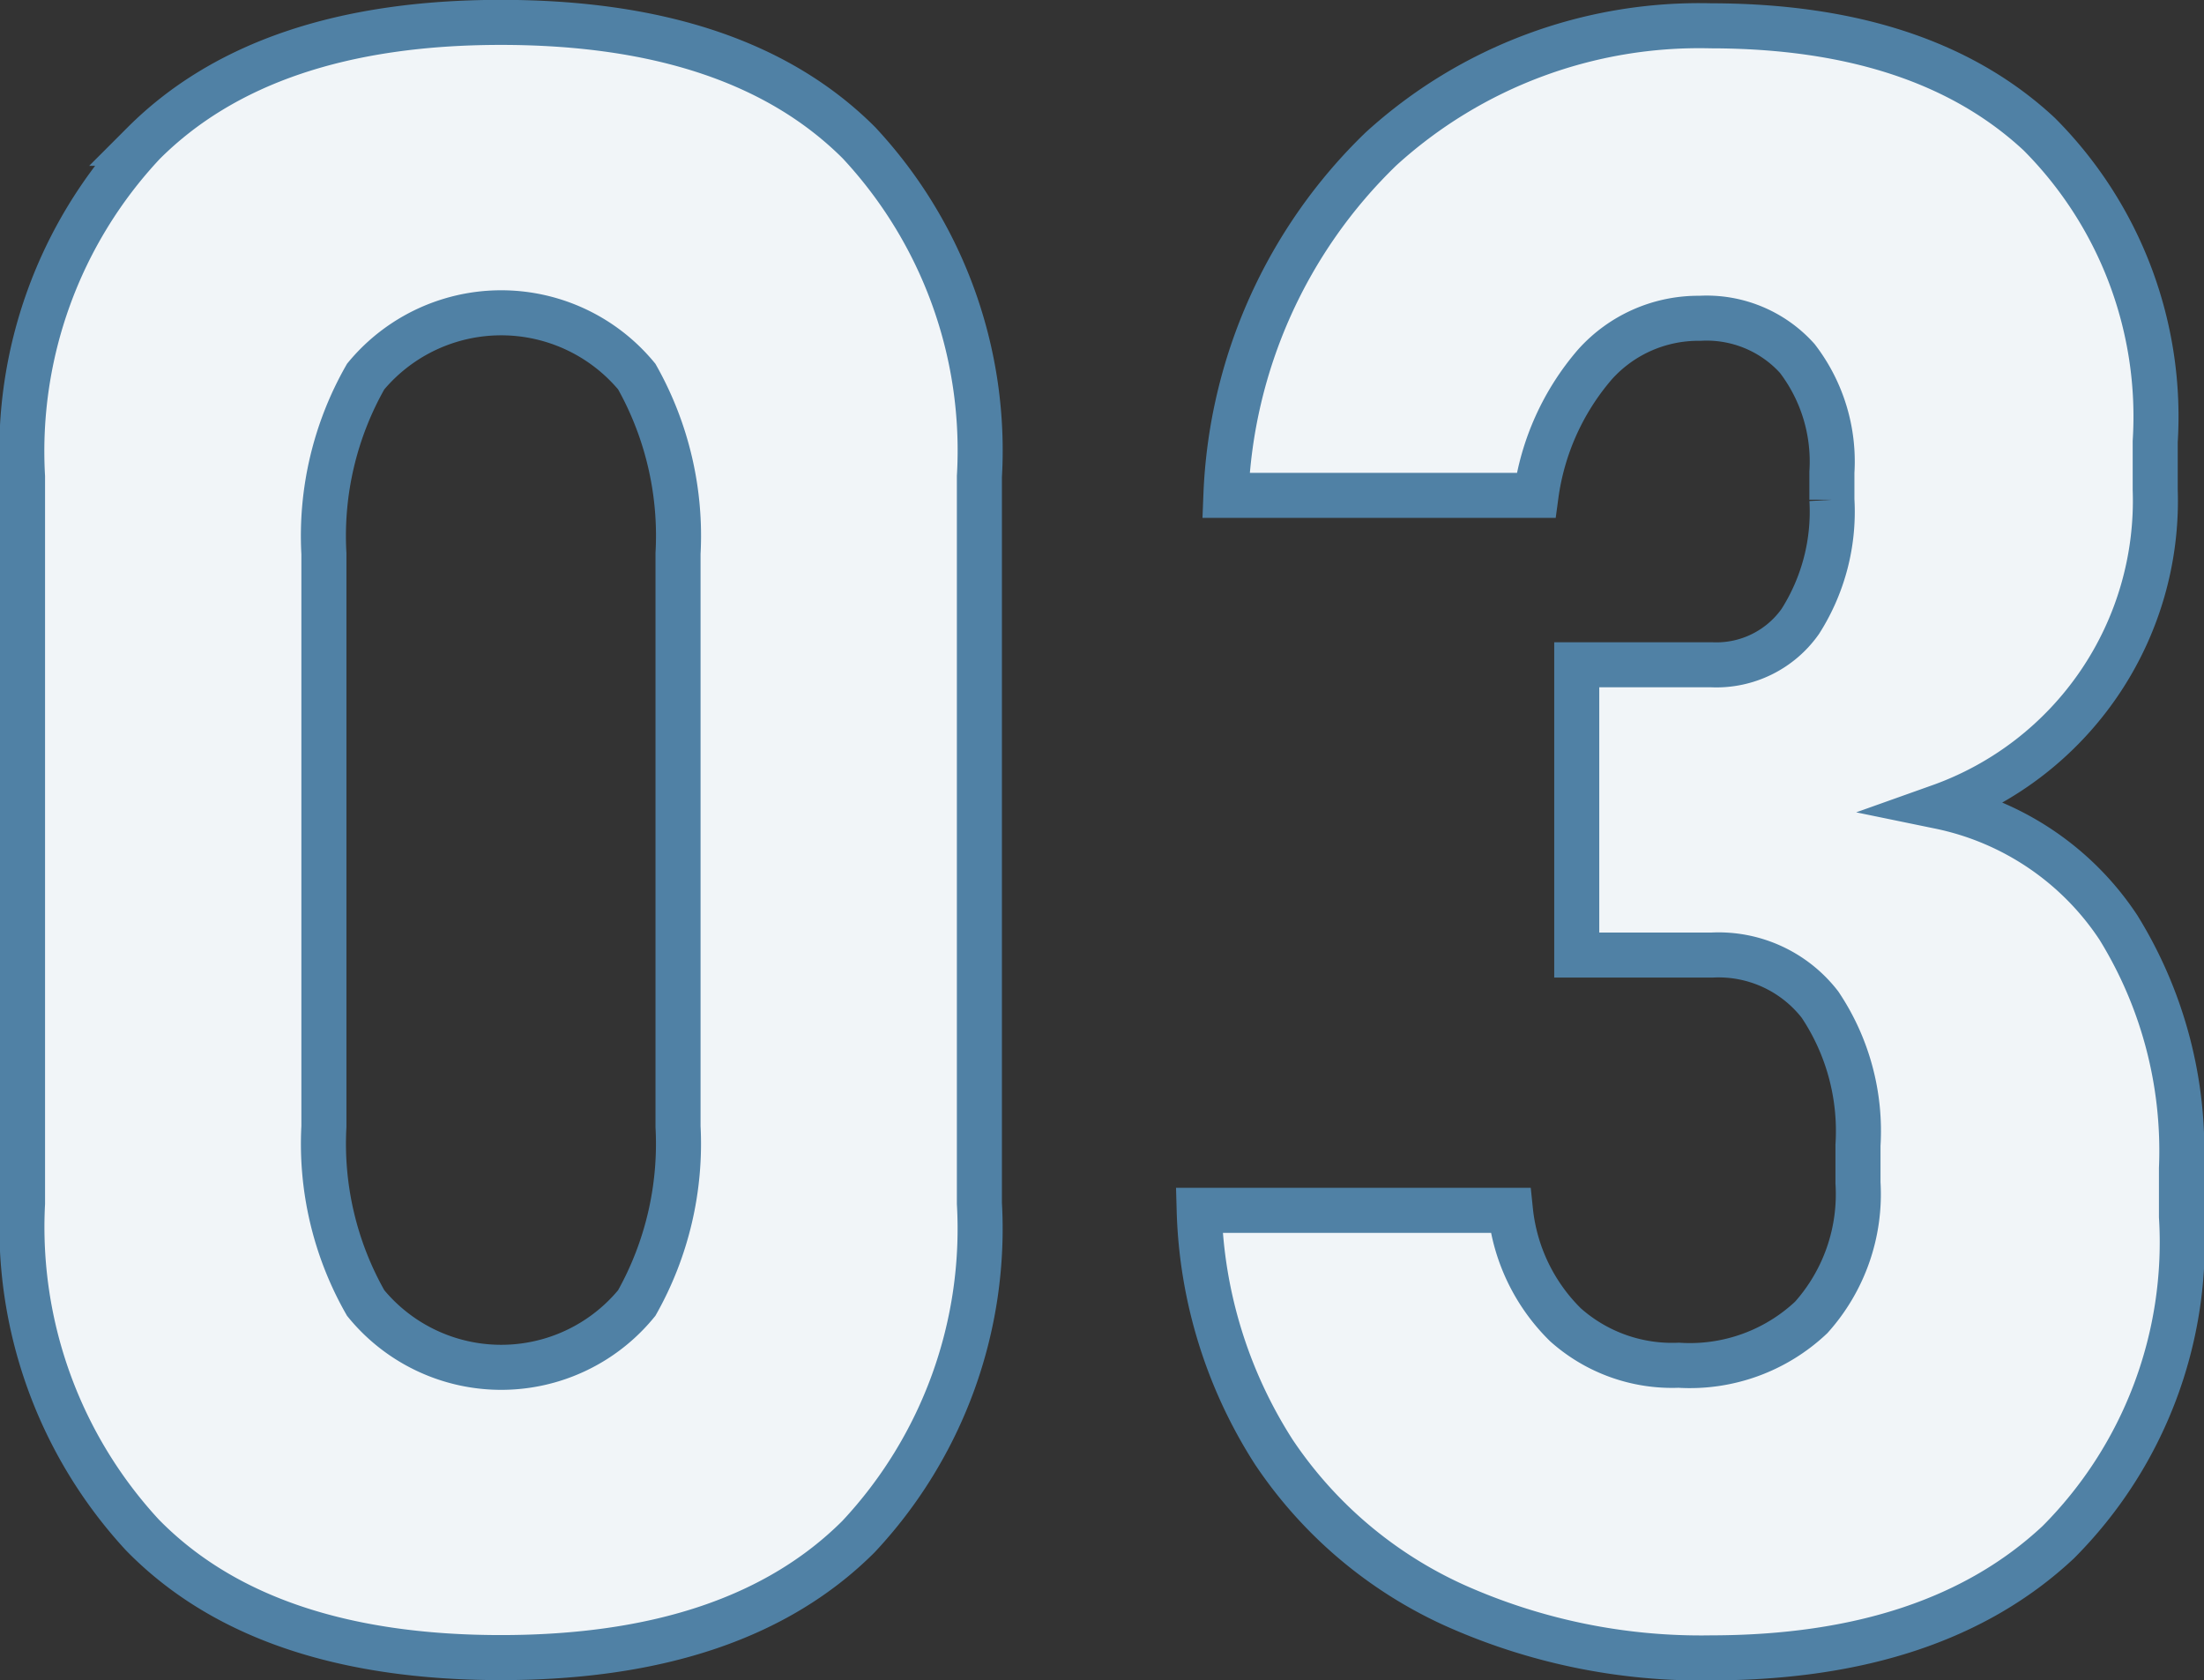 <svg xmlns="http://www.w3.org/2000/svg" width="48.925" height="37.304" viewBox="0 0 48.925 37.304">
  <rect x="0" y="0" width="48.925" height="37.304" fill="#333333" stroke="none"/>
  <g id="Group_1453" data-name="Group 1453" transform="translate(-807.259 -2551.898)">
    <path id="Path_481" data-name="Path 481" d="M815.376,2580.828a7.141,7.141,0,0,1-.927-3.918v-12.72a7.136,7.136,0,0,1,.927-3.931,3.905,3.905,0,0,1,6.018,0,7.2,7.2,0,0,1,.916,3.931v12.72a7.206,7.206,0,0,1-.916,3.918,3.884,3.884,0,0,1-6.018,0Zm10.939,5.188a10,10,0,0,0,2.685-7.4v-16.138a10.013,10.013,0,0,0-2.674-7.41q-2.673-2.673-7.947-2.673-5.25,0-7.934,2.685a10,10,0,0,0-2.686,7.4v16.138a10.074,10.074,0,0,0,2.661,7.36q2.661,2.722,7.959,2.723Q823.627,2588.7,826.315,2586.016Z" fill="#f1f5f8" stroke="#5081a5" stroke-miterlimit="10" stroke-width="1"/>
    <path id="Path_482" data-name="Path 482" d="M852.95,2586.138a9.426,9.426,0,0,0,2.734-7.227v-1.074a9.426,9.426,0,0,0-1.4-5.346,6.27,6.27,0,0,0-3.968-2.686,7.206,7.206,0,0,0,4.785-7.031V2561.7a8.878,8.878,0,0,0-2.575-6.824q-2.577-2.4-7.288-2.405a10.488,10.488,0,0,0-7.324,2.734,11.305,11.305,0,0,0-3.442,7.691h6.884a5.6,5.6,0,0,1,1.307-2.905,3.081,3.081,0,0,1,2.331-1.026,2.706,2.706,0,0,1,2.161.891,3.758,3.758,0,0,1,.769,2.527v.61a4.535,4.535,0,0,1-.7,2.7,2.279,2.279,0,0,1-1.964.965h-3v6.445h3a2.848,2.848,0,0,1,2.4,1.1,5.042,5.042,0,0,1,.843,3.125v.83a4.1,4.1,0,0,1-1.038,2.99,3.926,3.926,0,0,1-2.942,1.062,3.555,3.555,0,0,1-2.515-.9,4.162,4.162,0,0,1-1.22-2.539h-6.909a10.464,10.464,0,0,0,1.66,5.371,9.59,9.59,0,0,0,4,3.394,13.37,13.37,0,0,0,5.713,1.171Q850.214,2588.7,852.95,2586.138Z" fill="#f1f5f8" stroke="#5081a5" stroke-miterlimit="10" stroke-width="1"/>
  </g>
</svg>
